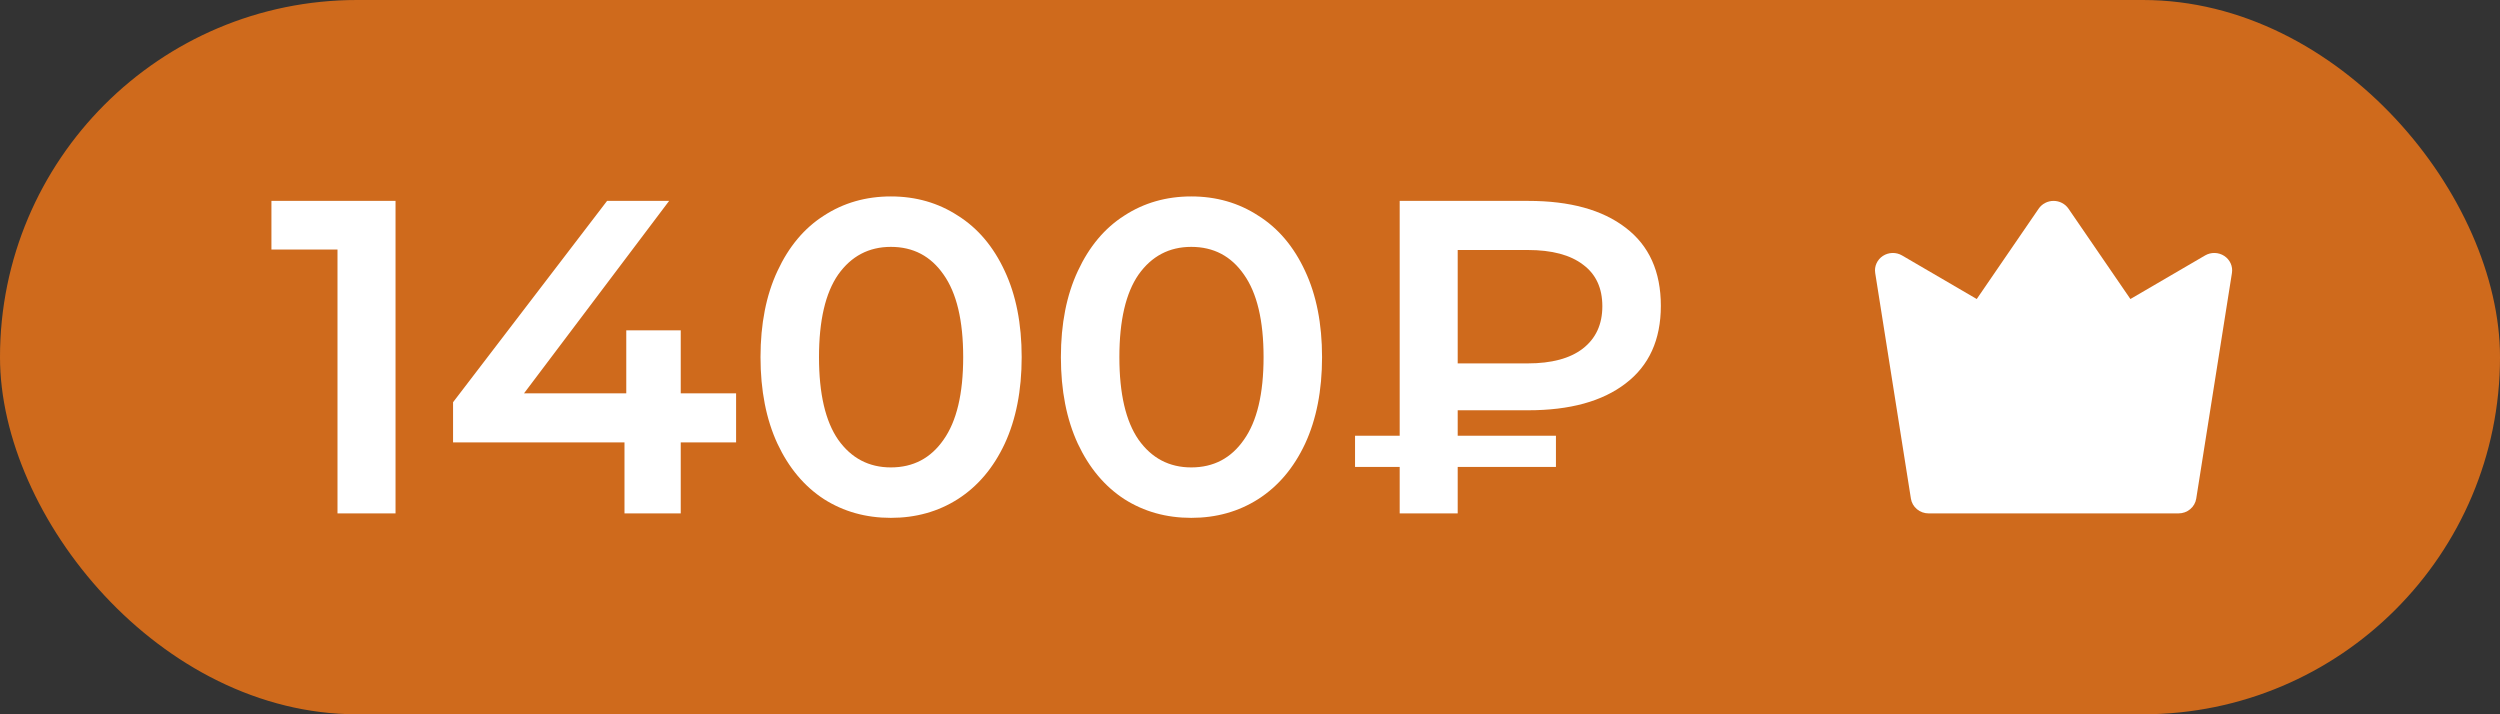 <svg width="112" height="32" viewBox="0 0 112 32" fill="none" xmlns="http://www.w3.org/2000/svg">
<rect x="0" y="0" width="112" height="32" fill="#333333" stroke="none"/>
<rect width="112" height="32" rx="16" fill="#CF6A1C"/>
<path d="M17.72 9V23H15.12V11.18H12.16V9H17.72ZM32.977 19.82H30.497V23H27.977V19.82H20.297V18.02L27.197 9H29.977L23.477 17.62H28.057V14.8H30.497V17.62H32.977V19.82ZM39.911 23.2C38.791 23.2 37.791 22.92 36.911 22.36C36.031 21.787 35.338 20.96 34.831 19.88C34.325 18.787 34.071 17.493 34.071 16C34.071 14.507 34.325 13.22 34.831 12.14C35.338 11.047 36.031 10.22 36.911 9.66C37.791 9.087 38.791 8.8 39.911 8.8C41.031 8.8 42.031 9.087 42.911 9.66C43.805 10.22 44.505 11.047 45.011 12.14C45.518 13.22 45.771 14.507 45.771 16C45.771 17.493 45.518 18.787 45.011 19.88C44.505 20.96 43.805 21.787 42.911 22.36C42.031 22.92 41.031 23.2 39.911 23.2ZM39.911 20.94C40.911 20.94 41.698 20.527 42.271 19.7C42.858 18.873 43.151 17.64 43.151 16C43.151 14.36 42.858 13.127 42.271 12.3C41.698 11.473 40.911 11.06 39.911 11.06C38.925 11.06 38.138 11.473 37.551 12.3C36.978 13.127 36.691 14.36 36.691 16C36.691 17.64 36.978 18.873 37.551 19.7C38.138 20.527 38.925 20.94 39.911 20.94ZM53.368 23.2C52.248 23.2 51.248 22.92 50.368 22.36C49.488 21.787 48.795 20.96 48.288 19.88C47.782 18.787 47.528 17.493 47.528 16C47.528 14.507 47.782 13.22 48.288 12.14C48.795 11.047 49.488 10.22 50.368 9.66C51.248 9.087 52.248 8.8 53.368 8.8C54.488 8.8 55.488 9.087 56.368 9.66C57.262 10.22 57.962 11.047 58.468 12.14C58.975 13.22 59.228 14.507 59.228 16C59.228 17.493 58.975 18.787 58.468 19.88C57.962 20.96 57.262 21.787 56.368 22.36C55.488 22.92 54.488 23.2 53.368 23.2ZM53.368 20.94C54.368 20.94 55.155 20.527 55.728 19.7C56.315 18.873 56.608 17.64 56.608 16C56.608 14.36 56.315 13.127 55.728 12.3C55.155 11.473 54.368 11.06 53.368 11.06C52.382 11.06 51.595 11.473 51.008 12.3C50.435 13.127 50.148 14.36 50.148 16C50.148 17.64 50.435 18.873 51.008 19.7C51.595 20.527 52.382 20.94 53.368 20.94ZM65.305 18.38V19.52H69.706V20.92H65.305V23H62.706V20.92H60.706V19.52H62.706V9H68.466C70.332 9 71.785 9.4 72.826 10.2C73.879 11 74.406 12.167 74.406 13.7C74.406 15.22 73.879 16.38 72.826 17.18C71.785 17.98 70.332 18.38 68.466 18.38H65.305ZM71.785 13.72C71.785 12.907 71.499 12.287 70.925 11.86C70.352 11.42 69.525 11.2 68.445 11.2H65.305V16.28H68.445C69.512 16.28 70.332 16.06 70.906 15.62C71.492 15.167 71.785 14.533 71.785 13.72Z" fill="white"/>
<path fill-rule="evenodd" clip-rule="evenodd" d="M92 9C92.132 9 92.261 9.032 92.377 9.092C92.493 9.152 92.593 9.24 92.666 9.346L95.442 13.396L98.788 11.444C98.918 11.368 99.068 11.329 99.22 11.333C99.372 11.337 99.52 11.383 99.646 11.465C99.772 11.547 99.872 11.663 99.933 11.799C99.994 11.934 100.014 12.083 99.991 12.229L98.391 22.34C98.362 22.524 98.266 22.691 98.121 22.812C97.976 22.933 97.791 23 97.6 23H86.4C86.209 23 86.024 22.933 85.879 22.812C85.734 22.691 85.638 22.524 85.609 22.34L84.009 12.229C83.986 12.083 84.006 11.934 84.067 11.799C84.128 11.663 84.228 11.547 84.354 11.465C84.48 11.383 84.628 11.337 84.78 11.333C84.932 11.329 85.082 11.368 85.212 11.444L88.558 13.396L91.334 9.346C91.407 9.24 91.507 9.152 91.623 9.092C91.739 9.032 91.868 9 92 9Z" fill="white"/>
</svg>
